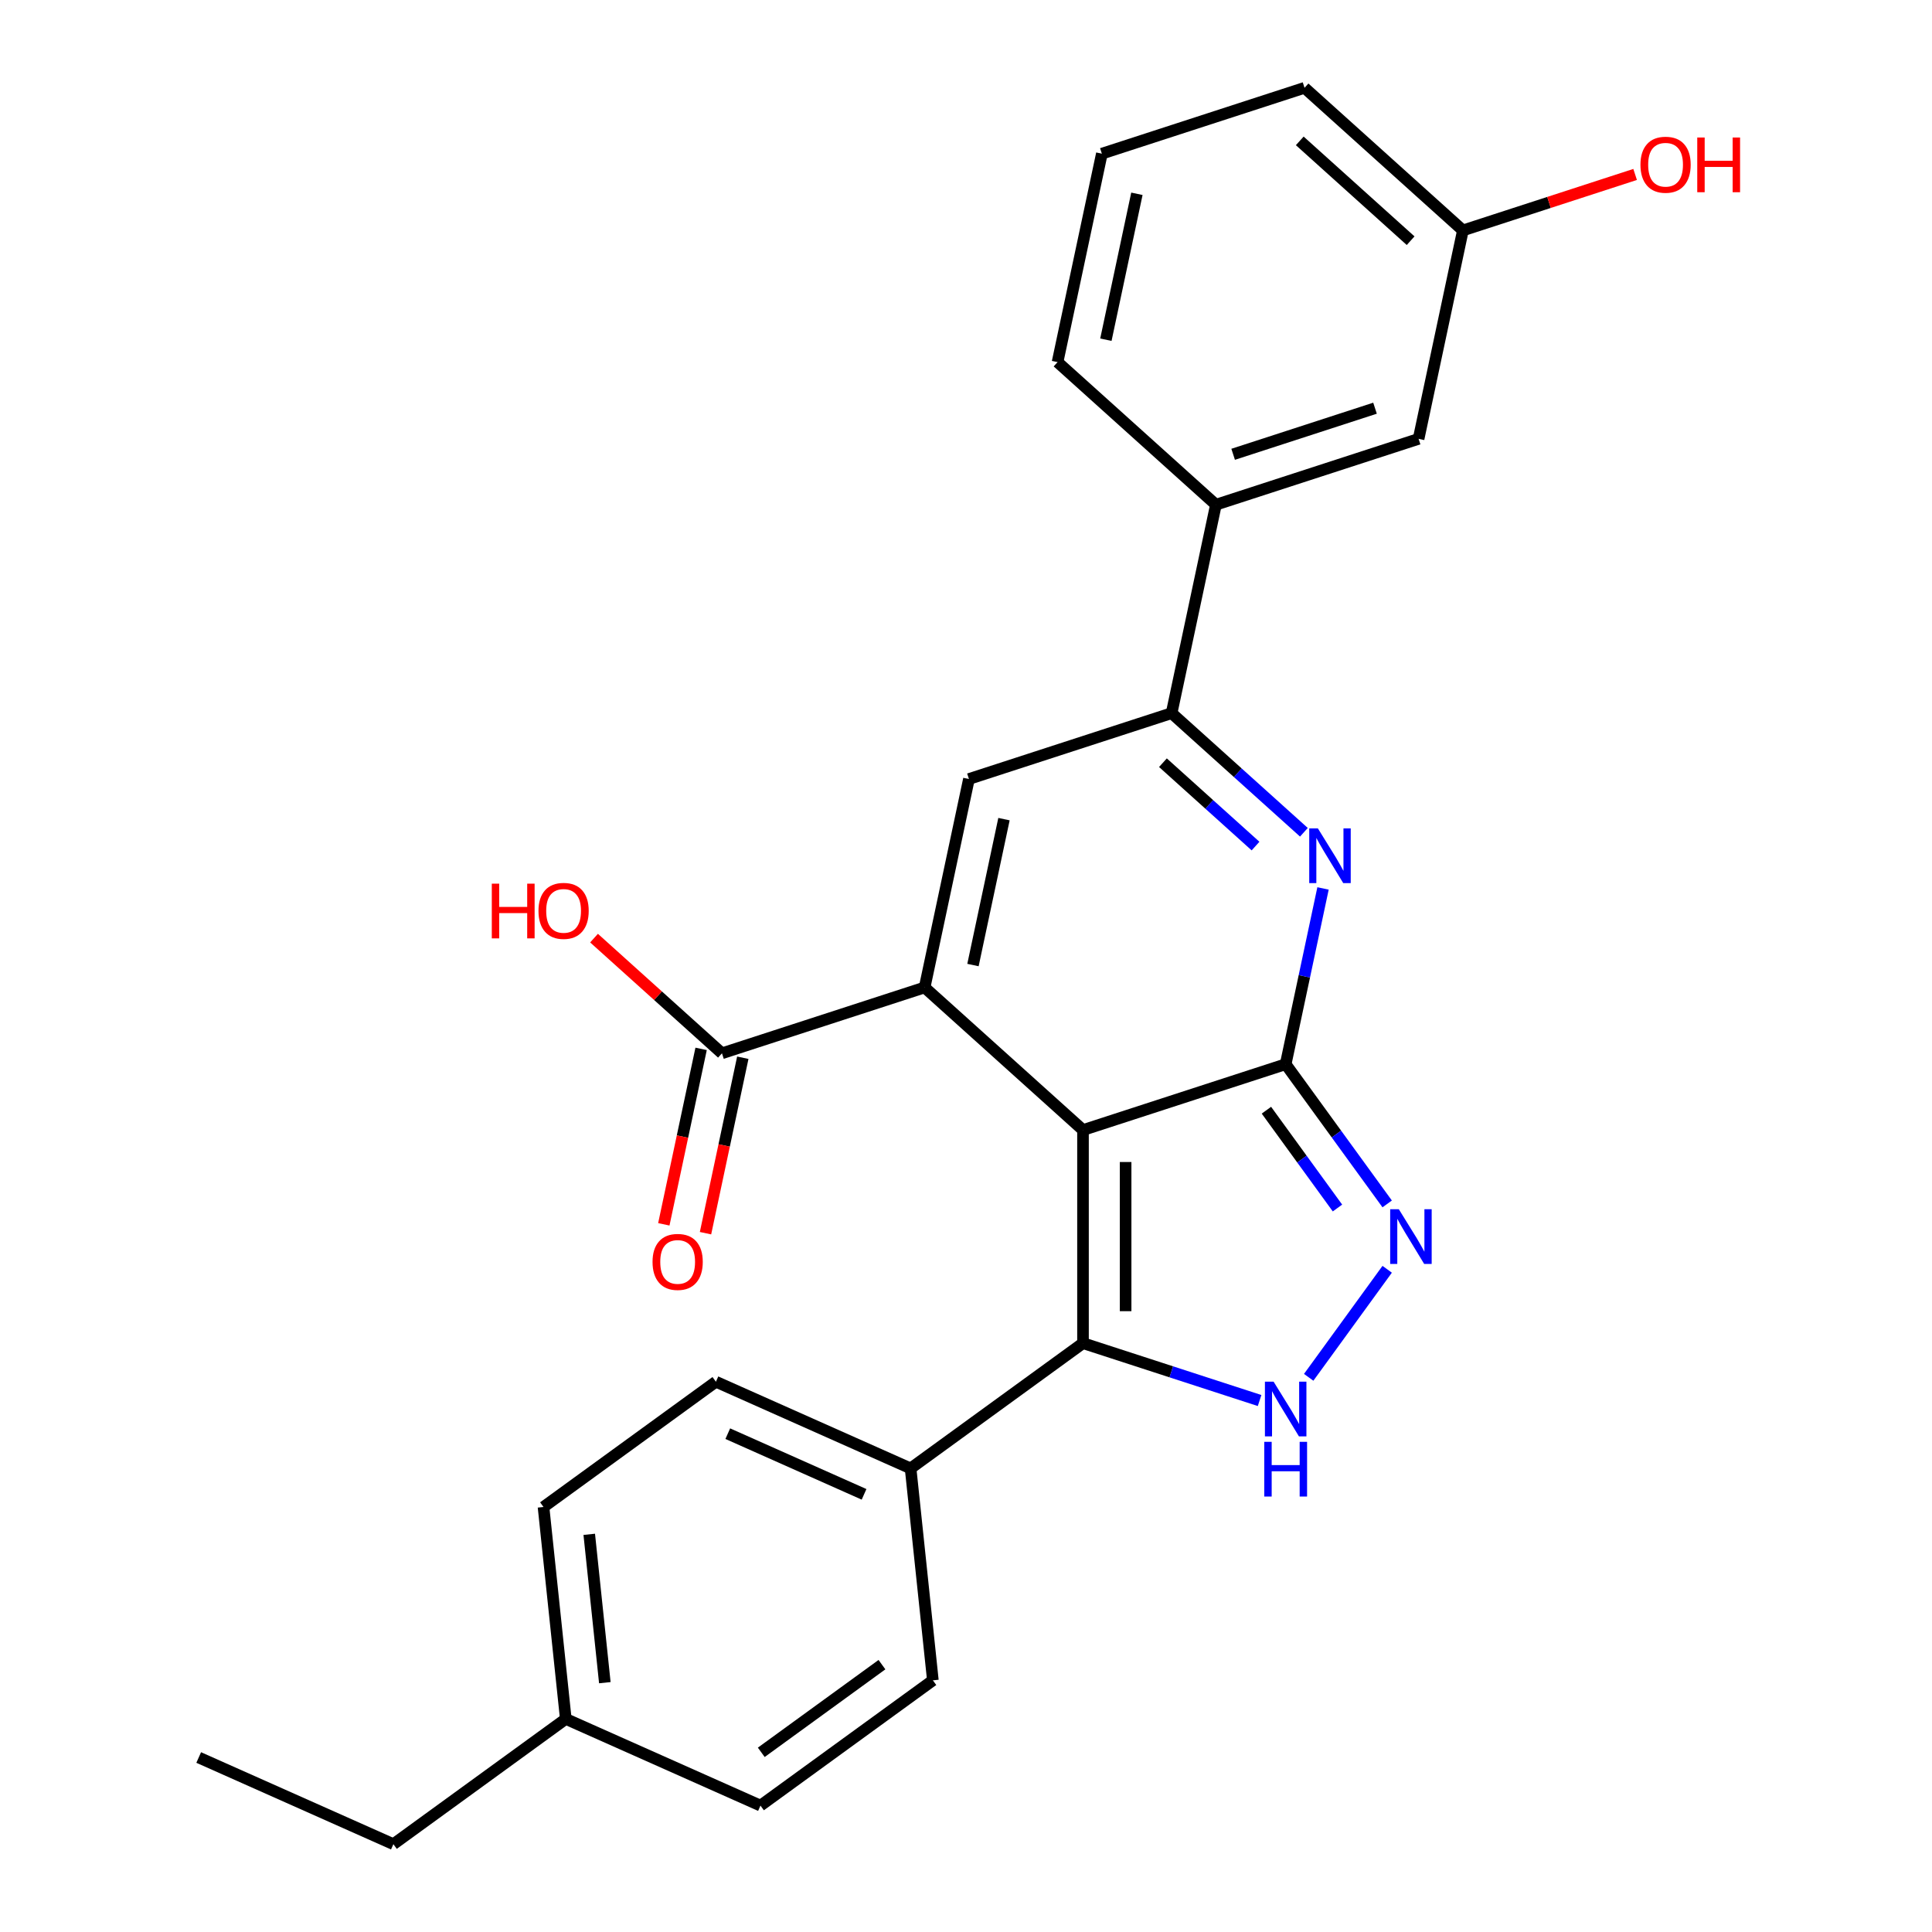 <?xml version='1.0' encoding='iso-8859-1'?>
<svg version='1.1' baseProfile='full'
              xmlns='http://www.w3.org/2000/svg'
                      xmlns:rdkit='http://www.rdkit.org/xml'
                      xmlns:xlink='http://www.w3.org/1999/xlink'
                  xml:space='preserve'
width='1000px' height='1000px' viewBox='0 0 1000 1000'>
<!-- END OF HEADER -->
<rect style='opacity:1.0;fill:#FFFFFF;stroke:none' width='1000' height='1000' x='0' y='0'> </rect>
<path class='bond-0' d='M 560.558,584.91 L 665.461,550.825' style='fill:none;fill-rule:evenodd;stroke:#000000;stroke-width:6px;stroke-linecap:butt;stroke-linejoin:miter;stroke-opacity:1' />
<path class='bond-1' d='M 560.558,584.91 L 478.588,511.104' style='fill:none;fill-rule:evenodd;stroke:#000000;stroke-width:6px;stroke-linecap:butt;stroke-linejoin:miter;stroke-opacity:1' />
<path class='bond-3' d='M 560.558,584.91 L 560.558,695.211' style='fill:none;fill-rule:evenodd;stroke:#000000;stroke-width:6px;stroke-linecap:butt;stroke-linejoin:miter;stroke-opacity:1' />
<path class='bond-3' d='M 582.618,601.455 L 582.618,678.666' style='fill:none;fill-rule:evenodd;stroke:#000000;stroke-width:6px;stroke-linecap:butt;stroke-linejoin:miter;stroke-opacity:1' />
<path class='bond-2' d='M 665.461,550.825 L 675.129,505.338' style='fill:none;fill-rule:evenodd;stroke:#000000;stroke-width:6px;stroke-linecap:butt;stroke-linejoin:miter;stroke-opacity:1' />
<path class='bond-2' d='M 675.129,505.338 L 684.798,459.851' style='fill:none;fill-rule:evenodd;stroke:#0000FF;stroke-width:6px;stroke-linecap:butt;stroke-linejoin:miter;stroke-opacity:1' />
<path class='bond-4' d='M 665.461,550.825 L 691.732,586.984' style='fill:none;fill-rule:evenodd;stroke:#000000;stroke-width:6px;stroke-linecap:butt;stroke-linejoin:miter;stroke-opacity:1' />
<path class='bond-4' d='M 691.732,586.984 L 718.003,623.143' style='fill:none;fill-rule:evenodd;stroke:#0000FF;stroke-width:6px;stroke-linecap:butt;stroke-linejoin:miter;stroke-opacity:1' />
<path class='bond-4' d='M 655.495,574.639 L 673.885,599.951' style='fill:none;fill-rule:evenodd;stroke:#000000;stroke-width:6px;stroke-linecap:butt;stroke-linejoin:miter;stroke-opacity:1' />
<path class='bond-4' d='M 673.885,599.951 L 692.275,625.262' style='fill:none;fill-rule:evenodd;stroke:#0000FF;stroke-width:6px;stroke-linecap:butt;stroke-linejoin:miter;stroke-opacity:1' />
<path class='bond-6' d='M 478.588,511.104 L 501.521,403.213' style='fill:none;fill-rule:evenodd;stroke:#000000;stroke-width:6px;stroke-linecap:butt;stroke-linejoin:miter;stroke-opacity:1' />
<path class='bond-6' d='M 503.606,499.507 L 519.659,423.983' style='fill:none;fill-rule:evenodd;stroke:#000000;stroke-width:6px;stroke-linecap:butt;stroke-linejoin:miter;stroke-opacity:1' />
<path class='bond-8' d='M 478.588,511.104 L 373.685,545.189' style='fill:none;fill-rule:evenodd;stroke:#000000;stroke-width:6px;stroke-linecap:butt;stroke-linejoin:miter;stroke-opacity:1' />
<path class='bond-27' d='M 674.896,430.781 L 640.66,399.954' style='fill:none;fill-rule:evenodd;stroke:#0000FF;stroke-width:6px;stroke-linecap:butt;stroke-linejoin:miter;stroke-opacity:1' />
<path class='bond-27' d='M 640.66,399.954 L 606.424,369.128' style='fill:none;fill-rule:evenodd;stroke:#000000;stroke-width:6px;stroke-linecap:butt;stroke-linejoin:miter;stroke-opacity:1' />
<path class='bond-27' d='M 649.864,437.927 L 625.899,416.348' style='fill:none;fill-rule:evenodd;stroke:#0000FF;stroke-width:6px;stroke-linecap:butt;stroke-linejoin:miter;stroke-opacity:1' />
<path class='bond-27' d='M 625.899,416.348 L 601.934,394.77' style='fill:none;fill-rule:evenodd;stroke:#000000;stroke-width:6px;stroke-linecap:butt;stroke-linejoin:miter;stroke-opacity:1' />
<path class='bond-5' d='M 560.558,695.211 L 606.261,710.061' style='fill:none;fill-rule:evenodd;stroke:#000000;stroke-width:6px;stroke-linecap:butt;stroke-linejoin:miter;stroke-opacity:1' />
<path class='bond-5' d='M 606.261,710.061 L 651.963,724.911' style='fill:none;fill-rule:evenodd;stroke:#0000FF;stroke-width:6px;stroke-linecap:butt;stroke-linejoin:miter;stroke-opacity:1' />
<path class='bond-10' d='M 560.558,695.211 L 471.322,760.045' style='fill:none;fill-rule:evenodd;stroke:#000000;stroke-width:6px;stroke-linecap:butt;stroke-linejoin:miter;stroke-opacity:1' />
<path class='bond-26' d='M 718.003,656.978 L 677.372,712.902' style='fill:none;fill-rule:evenodd;stroke:#0000FF;stroke-width:6px;stroke-linecap:butt;stroke-linejoin:miter;stroke-opacity:1' />
<path class='bond-7' d='M 501.521,403.213 L 606.424,369.128' style='fill:none;fill-rule:evenodd;stroke:#000000;stroke-width:6px;stroke-linecap:butt;stroke-linejoin:miter;stroke-opacity:1' />
<path class='bond-9' d='M 606.424,369.128 L 629.357,261.237' style='fill:none;fill-rule:evenodd;stroke:#000000;stroke-width:6px;stroke-linecap:butt;stroke-linejoin:miter;stroke-opacity:1' />
<path class='bond-11' d='M 362.896,542.896 L 353.245,588.302' style='fill:none;fill-rule:evenodd;stroke:#000000;stroke-width:6px;stroke-linecap:butt;stroke-linejoin:miter;stroke-opacity:1' />
<path class='bond-11' d='M 353.245,588.302 L 343.593,633.709' style='fill:none;fill-rule:evenodd;stroke:#FF0000;stroke-width:6px;stroke-linecap:butt;stroke-linejoin:miter;stroke-opacity:1' />
<path class='bond-11' d='M 384.474,547.482 L 374.823,592.889' style='fill:none;fill-rule:evenodd;stroke:#000000;stroke-width:6px;stroke-linecap:butt;stroke-linejoin:miter;stroke-opacity:1' />
<path class='bond-11' d='M 374.823,592.889 L 365.171,638.296' style='fill:none;fill-rule:evenodd;stroke:#FF0000;stroke-width:6px;stroke-linecap:butt;stroke-linejoin:miter;stroke-opacity:1' />
<path class='bond-15' d='M 373.685,545.189 L 340.579,515.38' style='fill:none;fill-rule:evenodd;stroke:#000000;stroke-width:6px;stroke-linecap:butt;stroke-linejoin:miter;stroke-opacity:1' />
<path class='bond-15' d='M 340.579,515.38 L 307.473,485.571' style='fill:none;fill-rule:evenodd;stroke:#FF0000;stroke-width:6px;stroke-linecap:butt;stroke-linejoin:miter;stroke-opacity:1' />
<path class='bond-12' d='M 629.357,261.237 L 734.26,227.152' style='fill:none;fill-rule:evenodd;stroke:#000000;stroke-width:6px;stroke-linecap:butt;stroke-linejoin:miter;stroke-opacity:1' />
<path class='bond-12' d='M 638.275,235.143 L 711.707,211.284' style='fill:none;fill-rule:evenodd;stroke:#000000;stroke-width:6px;stroke-linecap:butt;stroke-linejoin:miter;stroke-opacity:1' />
<path class='bond-21' d='M 629.357,261.237 L 547.387,187.431' style='fill:none;fill-rule:evenodd;stroke:#000000;stroke-width:6px;stroke-linecap:butt;stroke-linejoin:miter;stroke-opacity:1' />
<path class='bond-13' d='M 471.322,760.045 L 370.557,715.181' style='fill:none;fill-rule:evenodd;stroke:#000000;stroke-width:6px;stroke-linecap:butt;stroke-linejoin:miter;stroke-opacity:1' />
<path class='bond-13' d='M 447.235,773.468 L 376.699,742.064' style='fill:none;fill-rule:evenodd;stroke:#000000;stroke-width:6px;stroke-linecap:butt;stroke-linejoin:miter;stroke-opacity:1' />
<path class='bond-14' d='M 471.322,760.045 L 482.852,869.742' style='fill:none;fill-rule:evenodd;stroke:#000000;stroke-width:6px;stroke-linecap:butt;stroke-linejoin:miter;stroke-opacity:1' />
<path class='bond-16' d='M 734.26,227.152 L 757.193,119.261' style='fill:none;fill-rule:evenodd;stroke:#000000;stroke-width:6px;stroke-linecap:butt;stroke-linejoin:miter;stroke-opacity:1' />
<path class='bond-17' d='M 370.557,715.181 L 281.321,780.015' style='fill:none;fill-rule:evenodd;stroke:#000000;stroke-width:6px;stroke-linecap:butt;stroke-linejoin:miter;stroke-opacity:1' />
<path class='bond-18' d='M 482.852,869.742 L 393.616,934.576' style='fill:none;fill-rule:evenodd;stroke:#000000;stroke-width:6px;stroke-linecap:butt;stroke-linejoin:miter;stroke-opacity:1' />
<path class='bond-18' d='M 456.5,861.62 L 394.035,907.003' style='fill:none;fill-rule:evenodd;stroke:#000000;stroke-width:6px;stroke-linecap:butt;stroke-linejoin:miter;stroke-opacity:1' />
<path class='bond-20' d='M 757.193,119.261 L 801.765,104.778' style='fill:none;fill-rule:evenodd;stroke:#000000;stroke-width:6px;stroke-linecap:butt;stroke-linejoin:miter;stroke-opacity:1' />
<path class='bond-20' d='M 801.765,104.778 L 846.338,90.296' style='fill:none;fill-rule:evenodd;stroke:#FF0000;stroke-width:6px;stroke-linecap:butt;stroke-linejoin:miter;stroke-opacity:1' />
<path class='bond-29' d='M 757.193,119.261 L 675.223,45.455' style='fill:none;fill-rule:evenodd;stroke:#000000;stroke-width:6px;stroke-linecap:butt;stroke-linejoin:miter;stroke-opacity:1' />
<path class='bond-29' d='M 730.136,124.584 L 672.757,72.919' style='fill:none;fill-rule:evenodd;stroke:#000000;stroke-width:6px;stroke-linecap:butt;stroke-linejoin:miter;stroke-opacity:1' />
<path class='bond-28' d='M 281.321,780.015 L 292.851,889.712' style='fill:none;fill-rule:evenodd;stroke:#000000;stroke-width:6px;stroke-linecap:butt;stroke-linejoin:miter;stroke-opacity:1' />
<path class='bond-28' d='M 304.99,794.163 L 313.061,870.951' style='fill:none;fill-rule:evenodd;stroke:#000000;stroke-width:6px;stroke-linecap:butt;stroke-linejoin:miter;stroke-opacity:1' />
<path class='bond-19' d='M 393.616,934.576 L 292.851,889.712' style='fill:none;fill-rule:evenodd;stroke:#000000;stroke-width:6px;stroke-linecap:butt;stroke-linejoin:miter;stroke-opacity:1' />
<path class='bond-24' d='M 292.851,889.712 L 203.615,954.545' style='fill:none;fill-rule:evenodd;stroke:#000000;stroke-width:6px;stroke-linecap:butt;stroke-linejoin:miter;stroke-opacity:1' />
<path class='bond-22' d='M 547.387,187.431 L 570.32,79.54' style='fill:none;fill-rule:evenodd;stroke:#000000;stroke-width:6px;stroke-linecap:butt;stroke-linejoin:miter;stroke-opacity:1' />
<path class='bond-22' d='M 572.405,175.834 L 588.458,100.31' style='fill:none;fill-rule:evenodd;stroke:#000000;stroke-width:6px;stroke-linecap:butt;stroke-linejoin:miter;stroke-opacity:1' />
<path class='bond-23' d='M 570.32,79.54 L 675.223,45.455' style='fill:none;fill-rule:evenodd;stroke:#000000;stroke-width:6px;stroke-linecap:butt;stroke-linejoin:miter;stroke-opacity:1' />
<path class='bond-25' d='M 203.615,954.545 L 102.85,909.682' style='fill:none;fill-rule:evenodd;stroke:#000000;stroke-width:6px;stroke-linecap:butt;stroke-linejoin:miter;stroke-opacity:1' />
<path  class='atom-3' d='M 682.134 428.774
L 691.414 443.774
Q 692.334 445.254, 693.814 447.934
Q 695.294 450.614, 695.374 450.774
L 695.374 428.774
L 699.134 428.774
L 699.134 457.094
L 695.254 457.094
L 685.294 440.694
Q 684.134 438.774, 682.894 436.574
Q 681.694 434.374, 681.334 433.694
L 681.334 457.094
L 677.654 457.094
L 677.654 428.774
L 682.134 428.774
' fill='#0000FF'/>
<path  class='atom-5' d='M 724.034 625.901
L 733.314 640.901
Q 734.234 642.381, 735.714 645.061
Q 737.194 647.741, 737.274 647.901
L 737.274 625.901
L 741.034 625.901
L 741.034 654.221
L 737.154 654.221
L 727.194 637.821
Q 726.034 635.901, 724.794 633.701
Q 723.594 631.501, 723.234 630.821
L 723.234 654.221
L 719.554 654.221
L 719.554 625.901
L 724.034 625.901
' fill='#0000FF'/>
<path  class='atom-6' d='M 659.201 715.136
L 668.481 730.136
Q 669.401 731.616, 670.881 734.296
Q 672.361 736.976, 672.441 737.136
L 672.441 715.136
L 676.201 715.136
L 676.201 743.456
L 672.321 743.456
L 662.361 727.056
Q 661.201 725.136, 659.961 722.936
Q 658.761 720.736, 658.401 720.056
L 658.401 743.456
L 654.721 743.456
L 654.721 715.136
L 659.201 715.136
' fill='#0000FF'/>
<path  class='atom-6' d='M 654.381 746.288
L 658.221 746.288
L 658.221 758.328
L 672.701 758.328
L 672.701 746.288
L 676.541 746.288
L 676.541 774.608
L 672.701 774.608
L 672.701 761.528
L 658.221 761.528
L 658.221 774.608
L 654.381 774.608
L 654.381 746.288
' fill='#0000FF'/>
<path  class='atom-12' d='M 337.752 653.16
Q 337.752 646.36, 341.112 642.56
Q 344.472 638.76, 350.752 638.76
Q 357.032 638.76, 360.392 642.56
Q 363.752 646.36, 363.752 653.16
Q 363.752 660.04, 360.352 663.96
Q 356.952 667.84, 350.752 667.84
Q 344.512 667.84, 341.112 663.96
Q 337.752 660.08, 337.752 653.16
M 350.752 664.64
Q 355.072 664.64, 357.392 661.76
Q 359.752 658.84, 359.752 653.16
Q 359.752 647.6, 357.392 644.8
Q 355.072 641.96, 350.752 641.96
Q 346.432 641.96, 344.072 644.76
Q 341.752 647.56, 341.752 653.16
Q 341.752 658.88, 344.072 661.76
Q 346.432 664.64, 350.752 664.64
' fill='#FF0000'/>
<path  class='atom-16' d='M 254.555 457.383
L 258.395 457.383
L 258.395 469.423
L 272.875 469.423
L 272.875 457.383
L 276.715 457.383
L 276.715 485.703
L 272.875 485.703
L 272.875 472.623
L 258.395 472.623
L 258.395 485.703
L 254.555 485.703
L 254.555 457.383
' fill='#FF0000'/>
<path  class='atom-16' d='M 278.715 471.463
Q 278.715 464.663, 282.075 460.863
Q 285.435 457.063, 291.715 457.063
Q 297.995 457.063, 301.355 460.863
Q 304.715 464.663, 304.715 471.463
Q 304.715 478.343, 301.315 482.263
Q 297.915 486.143, 291.715 486.143
Q 285.475 486.143, 282.075 482.263
Q 278.715 478.383, 278.715 471.463
M 291.715 482.943
Q 296.035 482.943, 298.355 480.063
Q 300.715 477.143, 300.715 471.463
Q 300.715 465.903, 298.355 463.103
Q 296.035 460.263, 291.715 460.263
Q 287.395 460.263, 285.035 463.063
Q 282.715 465.863, 282.715 471.463
Q 282.715 477.183, 285.035 480.063
Q 287.395 482.943, 291.715 482.943
' fill='#FF0000'/>
<path  class='atom-21' d='M 849.096 85.256
Q 849.096 78.456, 852.456 74.656
Q 855.816 70.856, 862.096 70.856
Q 868.376 70.856, 871.736 74.656
Q 875.096 78.456, 875.096 85.256
Q 875.096 92.136, 871.696 96.056
Q 868.296 99.936, 862.096 99.936
Q 855.856 99.936, 852.456 96.056
Q 849.096 92.176, 849.096 85.256
M 862.096 96.736
Q 866.416 96.736, 868.736 93.856
Q 871.096 90.936, 871.096 85.256
Q 871.096 79.696, 868.736 76.896
Q 866.416 74.056, 862.096 74.056
Q 857.776 74.056, 855.416 76.856
Q 853.096 79.656, 853.096 85.256
Q 853.096 90.976, 855.416 93.856
Q 857.776 96.736, 862.096 96.736
' fill='#FF0000'/>
<path  class='atom-21' d='M 878.496 71.176
L 882.336 71.176
L 882.336 83.216
L 896.816 83.216
L 896.816 71.176
L 900.656 71.176
L 900.656 99.496
L 896.816 99.496
L 896.816 86.416
L 882.336 86.416
L 882.336 99.496
L 878.496 99.496
L 878.496 71.176
' fill='#FF0000'/>
</svg>
